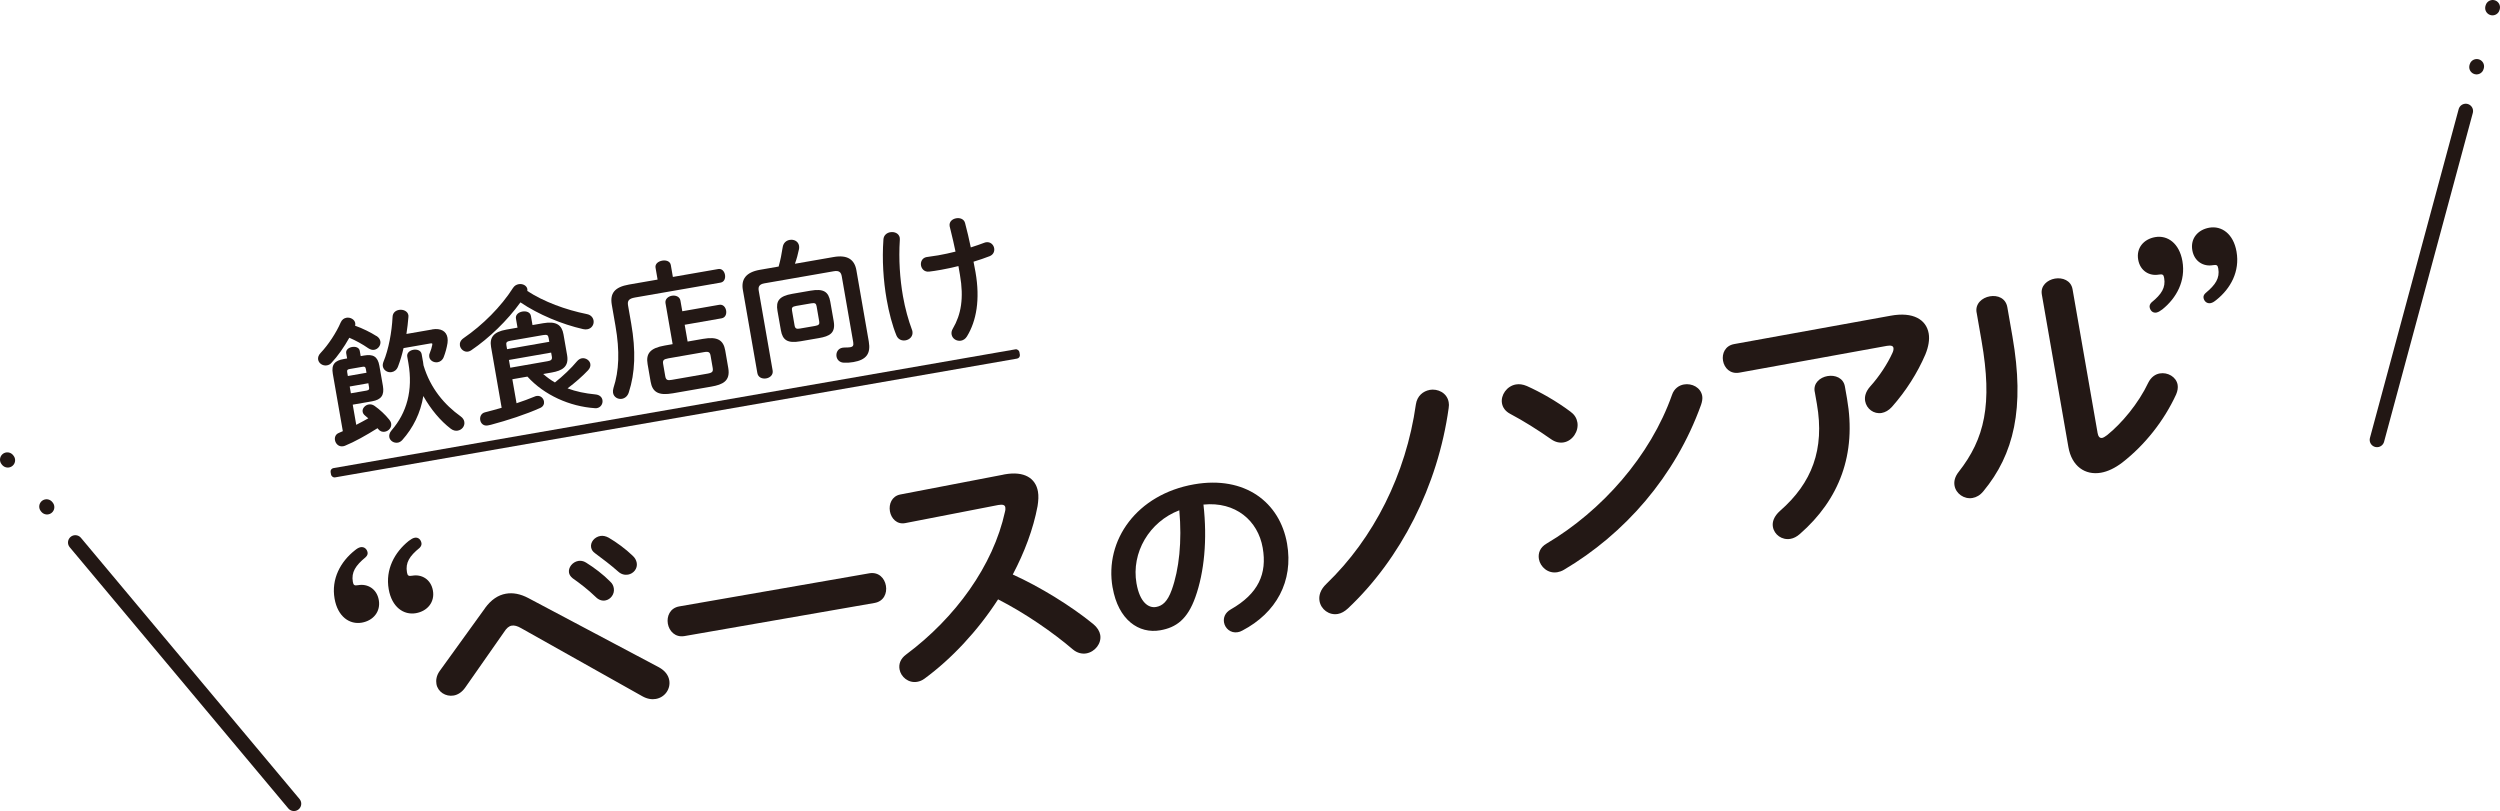 <?xml version="1.0" encoding="UTF-8"?>
<svg id="_レイヤー_2" data-name="レイヤー 2" xmlns="http://www.w3.org/2000/svg" viewBox="0 0 512.21 166.17">
  <defs>
    <style>
      .cls-1 {
        fill: #231815;
      }

      .cls-2, .cls-3 {
        fill: none;
        stroke: #221714;
        stroke-linecap: round;
        stroke-linejoin: round;
        stroke-width: 3px;
      }

      .cls-3 {
        stroke-dasharray: .15 12.38;
      }
    </style>
  </defs>
  <g id="design_shita">
    <g>
      <g>
        <g>
          <path class="cls-1" d="M73.86,112.11c.8-.14,1.34.43,1.45,1.07.06.32-.05.67-.43,1.01-2.02,1.67-2.93,3.04-2.59,5.01.12.69.31.83,1.11.69,1.87-.33,3.8.71,4.21,3.06s-1.13,4.21-3.48,4.62c-2.51.44-4.94-1.23-5.58-4.91-.71-4.05,1.21-7.57,4.15-9.9.43-.35.78-.57,1.15-.64ZM84.95,110.17c.8-.14,1.28.44,1.4,1.08.06.32-.05.67-.38,1-2.07,1.68-2.93,3.04-2.59,5.01.12.69.31.83,1.11.69,1.87-.33,3.8.71,4.21,3.06s-1.13,4.21-3.48,4.62c-2.51.44-4.94-1.23-5.58-4.91-.71-4.05,1.21-7.57,4.1-9.89.49-.36.83-.58,1.21-.65Z"/>
          <path class="cls-1" d="M99.38,124.58c1.24-1.7,2.67-2.66,4.27-2.94,1.44-.25,2.97.03,4.61.9l26.75,14.18c1.28.71,1.93,1.64,2.11,2.65.31,1.76-.87,3.5-2.74,3.83-.8.14-1.75.03-2.79-.56l-24.78-13.92c-.8-.47-1.43-.63-1.96-.54-.59.1-1.06.51-1.58,1.32l-7.96,11.38c-.66.94-1.5,1.47-2.35,1.62-1.65.29-3.26-.75-3.54-2.35-.13-.75-.02-1.7.64-2.64l9.34-12.94ZM116.58,117.35c-.19-1.07.71-2.21,1.89-2.42.48-.08,1.04-.02,1.59.33,1.66,1.03,3.56,2.46,4.97,3.91.46.41.65.88.73,1.36.2,1.17-.64,2.31-1.76,2.5-.64.11-1.34-.1-1.94-.71-1.59-1.54-3.29-2.83-4.73-3.84-.45-.36-.68-.76-.75-1.13ZM121.11,112.17c-.19-1.07.67-2.15,1.9-2.36.53-.09,1.1.03,1.71.36,1.59.93,3.48,2.31,4.87,3.66.52.46.77.96.87,1.5.2,1.17-.66,2.2-1.78,2.4-.64.11-1.38-.03-2.03-.63-1.5-1.33-3.27-2.67-4.72-3.74-.5-.35-.74-.75-.81-1.18Z"/>
          <path class="cls-1" d="M178.1,117.46c1.92-.33,3.14.99,3.41,2.54s-.43,3.21-2.35,3.54l-38.92,6.78c-1.92.33-3.15-1.04-3.41-2.54s.43-3.21,2.35-3.54l38.92-6.78Z"/>
          <path class="cls-1" d="M205.57,97.24l.32-.06c3.95-.69,6.29.77,6.77,3.54.15.85.1,1.85-.08,2.98-.88,4.71-2.69,9.48-5.08,14.01,5.54,2.5,11.94,6.43,16.49,10.15.83.68,1.3,1.48,1.43,2.22.31,1.76-1.1,3.49-2.85,3.79-.85.15-1.88-.06-2.78-.83-4-3.42-9.75-7.42-15.3-10.24-4.2,6.5-9.57,12.21-15.08,16.25-.49.36-1,.56-1.48.64-1.81.32-3.36-1.01-3.63-2.55-.19-1.07.17-2.17,1.34-3.03,10.11-7.53,17.86-18.22,20.27-29.29.1-.35.1-.68.06-.89-.08-.48-.55-.62-1.45-.46l-19.02,3.7c-1.75.36-2.92-.97-3.17-2.41-.26-1.49.4-3.09,2.09-3.44l21.15-4.07Z"/>
          <path class="cls-1" d="M227.95,120.38c-1.69-9.72,4.98-19.1,16.71-21.15,10.41-1.81,17.56,3.67,19.04,12.15,1.34,7.72-2.23,14.19-9.16,17.81-.32.19-.65.29-.95.34-1.45.25-2.6-.78-2.81-2.01-.16-.94.18-1.97,1.38-2.66,5.68-3.23,7.47-7.32,6.55-12.61-.97-5.59-5.57-9.53-12.14-8.87.81,7.15.17,13.86-1.66,18.97-1.62,4.55-3.93,6.22-7.21,6.79-4.35.76-8.59-2.11-9.74-8.76ZM232.85,119.52c.68,3.92,2.47,5.11,4.01,4.84,1.32-.23,2.35-1.11,3.21-3.5,1.51-4.18,2.13-9.95,1.55-16.31-6.14,2.34-9.87,8.66-8.77,14.98Z"/>
          <path class="cls-1" d="M292.91,79.88c1.65-.29,3.56.59,3.9,2.51.07.37.08.76,0,1.21-2.21,15.99-9.88,30.94-20.64,41.06-.66.61-1.36,1.01-2.06,1.13-1.81.32-3.46-.94-3.76-2.64-.19-1.07.14-2.33,1.42-3.54,9.69-9.32,16.3-22.45,18.32-36.75.25-1.75,1.5-2.73,2.83-2.97Z"/>
          <path class="cls-1" d="M321.82,84.4c.81.57,1.22,1.33,1.36,2.13.32,1.81-.99,3.8-2.8,4.11-.8.14-1.71-.03-2.58-.65-2.82-1.98-5.71-3.78-8.37-5.19-1.03-.54-1.55-1.32-1.7-2.18-.29-1.65.98-3.52,2.85-3.85.69-.12,1.42-.03,2.25.32,2.74,1.23,6.03,3.07,9,5.3ZM345,78.77c1.65-.29,3.46.61,3.76,2.37.09.53-.02,1.16-.24,1.8-5.29,14.71-15.71,26.47-28.06,33.78-.5.31-.97.44-1.39.52-1.92.33-3.49-1.1-3.77-2.69-.2-1.17.19-2.39,1.59-3.19,11.3-6.69,21.27-17.93,25.68-30.46.43-1.28,1.42-1.95,2.43-2.13Z"/>
          <path class="cls-1" d="M387.33,64.69c4.68-.87,7.34.81,7.83,3.64.21,1.23-.03,2.7-.68,4.29-1.6,3.74-3.97,7.5-6.86,10.75-.64.72-1.4,1.12-2.09,1.24-1.6.28-3.11-.83-3.39-2.43-.16-.91.1-1.94,1.02-2.98,1.89-2.09,3.58-4.69,4.57-6.89.2-.42.25-.76.21-1.02-.07-.43-.48-.57-1.34-.43l-30.24,5.49c-1.87.33-3.08-.95-3.34-2.44s.45-3.1,2.31-3.42l32-5.8ZM371.8,80.25c-.31-1.76,1.08-2.93,2.63-3.2,1.55-.27,3.25.37,3.56,2.13l.44,2.51c1.98,11.36-1.57,20.65-9.67,27.72-.62.55-1.28.88-1.91.99-1.76.31-3.33-.85-3.61-2.45-.18-1.01.22-2.18,1.46-3.28,6.53-5.7,9.18-12.59,7.55-21.92l-.44-2.51Z"/>
          <path class="cls-1" d="M404.97,64.04c-.32-1.81,1.12-3.05,2.72-3.33s3.25.37,3.58,2.23l1.05,6.02c2.56,14.71.3,24.12-5.96,31.69-.68.83-1.43,1.24-2.23,1.38-1.71.3-3.4-.89-3.68-2.54-.15-.85.07-1.82.83-2.78,5.35-6.81,6.98-13.85,4.71-26.86l-1.01-5.81ZM429.74,88.62c.14.8.43,1.19.96,1.1.27-.05.61-.27,1-.56,2.99-2.39,6.45-6.51,8.45-10.76.57-1.14,1.45-1.74,2.36-1.89,1.6-.28,3.36.68,3.65,2.33.1.59,0,1.26-.31,1.98-2.47,5.37-6.38,10.34-11.03,13.95-1.5,1.14-2.98,1.84-4.36,2.08-3.25.57-6-1.32-6.68-5.26l-5.44-31.24c-.32-1.81,1.13-3,2.67-3.27s3.3.36,3.62,2.17l5.12,29.38Z"/>
          <path class="cls-1" d="M441.83,64.04c-.8.14-1.28-.44-1.4-1.08-.06-.32.05-.67.38-1,2.07-1.68,2.93-3.04,2.59-5.01-.12-.69-.31-.82-1.11-.69-1.87.33-3.8-.71-4.21-3.06-.42-2.4,1.13-4.21,3.48-4.62,2.51-.44,4.94,1.23,5.58,4.91.71,4.05-1.21,7.57-4.1,9.89-.49.36-.83.58-1.21.65ZM452.92,62.11c-.8.14-1.34-.43-1.45-1.07-.06-.32.05-.67.43-1.01,2.02-1.67,2.93-3.04,2.59-5.01-.12-.69-.31-.82-1.11-.69-1.87.33-3.8-.71-4.21-3.06-.42-2.4,1.13-4.21,3.48-4.62,2.51-.44,4.94,1.23,5.58,4.91.71,4.05-1.21,7.57-4.15,9.9-.43.35-.78.58-1.15.64Z"/>
        </g>
        <g>
          <path class="cls-1" d="M77.15,68.84c.47.31.71.68.78,1.09.14.78-.44,1.6-1.25,1.74-.38.07-.78-.04-1.22-.32-1.15-.81-2.6-1.6-3.89-2.15-1.07,1.91-2.4,3.82-3.66,5.14-.27.32-.6.46-.95.52-.81.14-1.65-.4-1.78-1.18-.07-.4.05-.9.51-1.37,1.56-1.64,3.21-4.14,4.12-6.26.26-.58.68-.86,1.17-.95.78-.14,1.67.34,1.8,1.09.03.17.03.35-.03.54,1.49.52,3.22,1.38,4.39,2.13ZM73.01,87.03c.82-.44,1.64-.85,2.45-1.32-.21-.2-.46-.4-.67-.57-.28-.22-.44-.49-.49-.78-.12-.66.48-1.36,1.23-1.49.38-.07.81,0,1.21.29,1.05.74,2.15,1.74,3.03,2.84.2.26.33.51.37.77.15.84-.53,1.55-1.29,1.68-.49.09-.99-.06-1.38-.56l-.12-.16c-2.36,1.48-4.67,2.78-6.7,3.61-.11.05-.23.07-.34.09-.9.16-1.55-.5-1.68-1.26-.1-.58.12-1.21.81-1.48.25-.1.53-.21.8-.35l-2.05-11.74c-.34-1.94.42-2.73,2.24-3.04l.69-.12-.19-1.07c-.12-.69.51-1.16,1.21-1.28s1.45.1,1.57.8l.19,1.07.69-.12c1.82-.32,2.8.17,3.14,2.11l.72,4.11c.33,1.91-.34,2.83-2.22,3.16l-3.96.69.72,4.14ZM74.96,75.63c-.08-.46-.22-.56-.68-.48l-2.66.46c-.46.08-.56.22-.48.68l.13.75,3.82-.67-.13-.75ZM75.13,80.01c.46-.08.56-.22.48-.68l-.14-.81-3.82.67.24,1.39,3.24-.56ZM86.66,74.04c.05.26.09.52.11.81,1.42,4.76,4.33,8.1,7.6,10.45.47.33.7.74.76,1.12.15.87-.48,1.66-1.35,1.81-.43.08-.93-.02-1.41-.38-2.13-1.62-4.09-3.97-5.64-6.71-.56,3.46-2.08,6.53-4.33,9.04-.28.29-.58.46-.89.51-.81.14-1.61-.37-1.75-1.13-.07-.41.05-.9.47-1.39,3.1-3.58,4.42-8.16,3.44-13.8l-.23-1.3c-.14-.78.55-1.29,1.27-1.41s1.54.12,1.68.9l.26,1.47ZM88.53,67.49c1.79-.31,2.93.38,3.15,1.69.06.35.06.7.01,1.1-.14.92-.43,1.98-.78,2.88-.25.64-.73.96-1.22,1.05-.78.14-1.61-.32-1.74-1.07-.04-.23-.03-.5.1-.79.27-.67.42-1.18.51-1.67.01-.09.03-.15.02-.21-.03-.14-.15-.15-.38-.11l-5.52.96c-.3,1.36-.7,2.65-1.13,3.77-.26.7-.77,1.06-1.32,1.15-.78.14-1.64-.34-1.79-1.18-.05-.26-.01-.59.13-.95,1.05-2.51,1.71-6.08,1.86-9.17.03-.87.63-1.33,1.33-1.45.81-.14,1.77.23,1.92,1.1.02.12.01.24,0,.36-.08,1.09-.23,2.28-.41,3.47l5.24-.91Z"/>
          <path class="cls-1" d="M120.22,64.35c.83.15,1.28.7,1.39,1.31.14.78-.34,1.64-1.27,1.8-.26.05-.56.04-.87-.03-4.31-.98-9.16-2.99-12.84-5.48-2.69,3.72-6.38,7.31-10.12,9.84-.19.12-.41.22-.61.25-.78.14-1.54-.48-1.67-1.23-.09-.52.11-1.09.75-1.53,3.91-2.68,7.67-6.43,10.13-10.29.31-.47.71-.69,1.18-.77.78-.14,1.63.28,1.76,1.01.02.12.02.26,0,.39,3.33,2.19,7.89,3.87,12.18,4.73ZM111.27,76.61c.74.65,1.56,1.25,2.42,1.75,1.65-1.3,3.34-2.91,4.52-4.33.3-.35.65-.56.99-.62.81-.14,1.63.43,1.75,1.15.07.41-.06.87-.46,1.3-1.11,1.18-2.66,2.55-4.21,3.71,1.72.65,3.61,1.04,5.7,1.24.91.08,1.36.6,1.45,1.15.13.72-.3,1.51-1.14,1.66-.14.03-.27.02-.41.01-5.16-.35-10.36-2.67-13.82-6.47l-3.09.54.86,4.92c1.3-.43,2.56-.89,3.81-1.41.11-.05.2-.06.31-.08.78-.14,1.39.44,1.5,1.11.09.49-.12,1.03-.72,1.32-3.01,1.36-6.85,2.59-10.15,3.47-.06.01-.4.1-.66.14-.87.15-1.42-.44-1.53-1.1s.17-1.4,1-1.6c1-.26,2.17-.56,3.39-.92l-2.17-12.46c-.33-1.91.45-3.09,3.14-3.56l2.28-.4-.32-1.85c-.14-.81.57-1.32,1.33-1.45s1.6.11,1.74.92l.32,1.85,2.2-.38c2.69-.47,3.82.38,4.15,2.29l.74,4.25c.42,2.4-1.02,3.19-3.14,3.56l-1.76.31ZM112.4,69.23c-.1-.58-.3-.72-1.17-.57l-6.57,1.14c-.87.15-1.01.36-.91.93l.14.81,8.65-1.51-.14-.81ZM112.16,74.01c.61-.11,1.03-.24.91-.93l-.15-.84-8.65,1.51.28,1.59,7.61-1.33Z"/>
          <path class="cls-1" d="M134.31,54.86c-.14-.81.58-1.32,1.36-1.46s1.63.1,1.77.91l.42,2.43,9.31-1.62c.75-.13,1.25.5,1.37,1.19s-.13,1.45-.89,1.59l-17.53,3.05c-1.3.23-1.61.67-1.44,1.65l.64,3.67c.98,5.61.81,10.14-.49,14.12-.25.79-.8,1.21-1.41,1.32-.81.14-1.67-.34-1.82-1.23-.05-.29-.02-.62.09-1,1.15-3.51,1.31-7.53.41-12.71l-.75-4.31c-.41-2.37.56-3.64,3.51-4.16l5.87-1.02-.42-2.43ZM136.35,62.13c-.15-.84.56-1.41,1.31-1.54s1.61.17,1.75,1.01l.38,2.17,7.55-1.32c.81-.14,1.31.49,1.43,1.18s-.13,1.45-.94,1.59l-7.55,1.32.6,3.44,3.15-.55c2.98-.52,4.19.25,4.56,2.39l.62,3.59c.46,2.66-1.14,3.39-3.48,3.8l-7.87,1.37c-2.98.52-4.19-.25-4.56-2.39l-.62-3.59c-.37-2.14.5-3.28,3.48-3.8l1.65-.29-1.46-8.39ZM144.97,76.55c1.01-.18,1.17-.44,1.05-1.17l-.43-2.49c-.13-.72-.37-.92-1.38-.74l-7.29,1.27c-1.01.18-1.17.44-1.05,1.17l.43,2.49c.14.81.48.9,1.38.74l7.29-1.27Z"/>
          <path class="cls-1" d="M159.53,54.61c.37-1.32.62-2.58.83-3.96.14-.92.77-1.39,1.44-1.5.84-.15,1.74.26,1.91,1.19.03.17.04.41,0,.66-.21,1.02-.48,2.05-.84,3.04l7.92-1.38c2.86-.5,4.29.53,4.67,2.7l2.54,14.61c.44,2.52-.54,3.76-3.14,4.21-.61.11-1.28.16-1.94.13-.9-.02-1.42-.62-1.53-1.25-.14-.81.28-1.66,1.23-1.82.12-.02.23-.04.38-.04.48,0,.86,0,1.21-.06.52-.09.72-.33.6-1.03l-2.35-13.51c-.14-.78-.51-1.22-1.61-1.03l-14.23,2.48c-1.1.19-1.3.73-1.17,1.51l2.85,16.34c.16.9-.54,1.5-1.33,1.63s-1.64-.19-1.8-1.09l-2.97-17.04c-.38-2.17.62-3.62,3.48-4.12l3.85-.67ZM164.02,69.92c-2.69.47-3.68-.25-4.03-2.25l-.7-3.99c-.35-2,.34-3.01,3.03-3.48l3.76-.65c2.69-.47,3.68.25,4.03,2.25l.7,3.99c.43,2.46-.83,3.1-3.03,3.48l-3.76.65ZM166.99,66.78c.81-.14.95-.37.85-.95l-.53-3.07c-.1-.58-.31-.75-1.12-.61l-3.07.53c-.81.14-.95.37-.85.95l.53,3.07c.12.69.48.72,1.12.61l3.07-.53Z"/>
          <path class="cls-1" d="M182.42,47.58c.84-.15,1.77.23,1.93,1.15.02.12.02.26.01.41-.26,4.01.02,8.01.64,11.54.43,2.49,1.14,4.99,1.81,6.78.05.14.11.28.13.42.18,1.01-.57,1.71-1.41,1.85-.72.13-1.52-.15-1.87-1.01-.83-2.03-1.53-4.68-2.01-7.43-.66-3.79-.95-8.03-.65-12.25.06-.85.69-1.34,1.41-1.47ZM196.38,54.51c-1.23.3-2.43.57-3.53.76s-1.74.3-2.5.38c-.94.1-1.52-.54-1.65-1.26s.24-1.56,1.13-1.72c.81-.14,1.6-.22,2.41-.36,1.16-.2,2.36-.47,3.53-.76-.36-1.73-.57-2.61-.99-4.33-.03-.17-.17-.63-.21-.86-.16-.93.54-1.5,1.35-1.64.75-.13,1.6.14,1.81.99.43,1.6.81,3.26,1.17,4.98,1.02-.33,1.97-.64,2.81-.97.11-.05.2-.06.28-.08.93-.16,1.58.5,1.7,1.22.11.64-.16,1.31-.91,1.62-1.01.38-2.13.79-3.32,1.14.15.72.28,1.44.41,2.16.97,5.58.19,9.98-1.76,13.15-.3.5-.76.79-1.22.87-.87.15-1.76-.38-1.92-1.25-.07-.38-.02-.77.26-1.24,1.68-2.85,2.28-6.24,1.45-10.98l-.32-1.85Z"/>
        </g>
        <rect class="cls-1" x="66.72" y="83.72" width="143.25" height="1.93" rx=".7" ry=".7" transform="translate(-12.48 25) rotate(-9.88)"/>
      </g>
      <g>
        <line class="cls-3" x1="1.5" y1="94.18" x2="9.92" y2="104.25"/>
        <line class="cls-2" x1="60.22" y1="164.67" x2="15.43" y2="111.15"/>
      </g>
      <g>
        <line class="cls-3" x1="510.71" y1="1.5" x2="507.29" y2="14.17"/>
        <line class="cls-2" x1="487.01" y1="90.12" x2="505.19" y2="22.75"/>
      </g>
    </g>
  </g>
</svg>